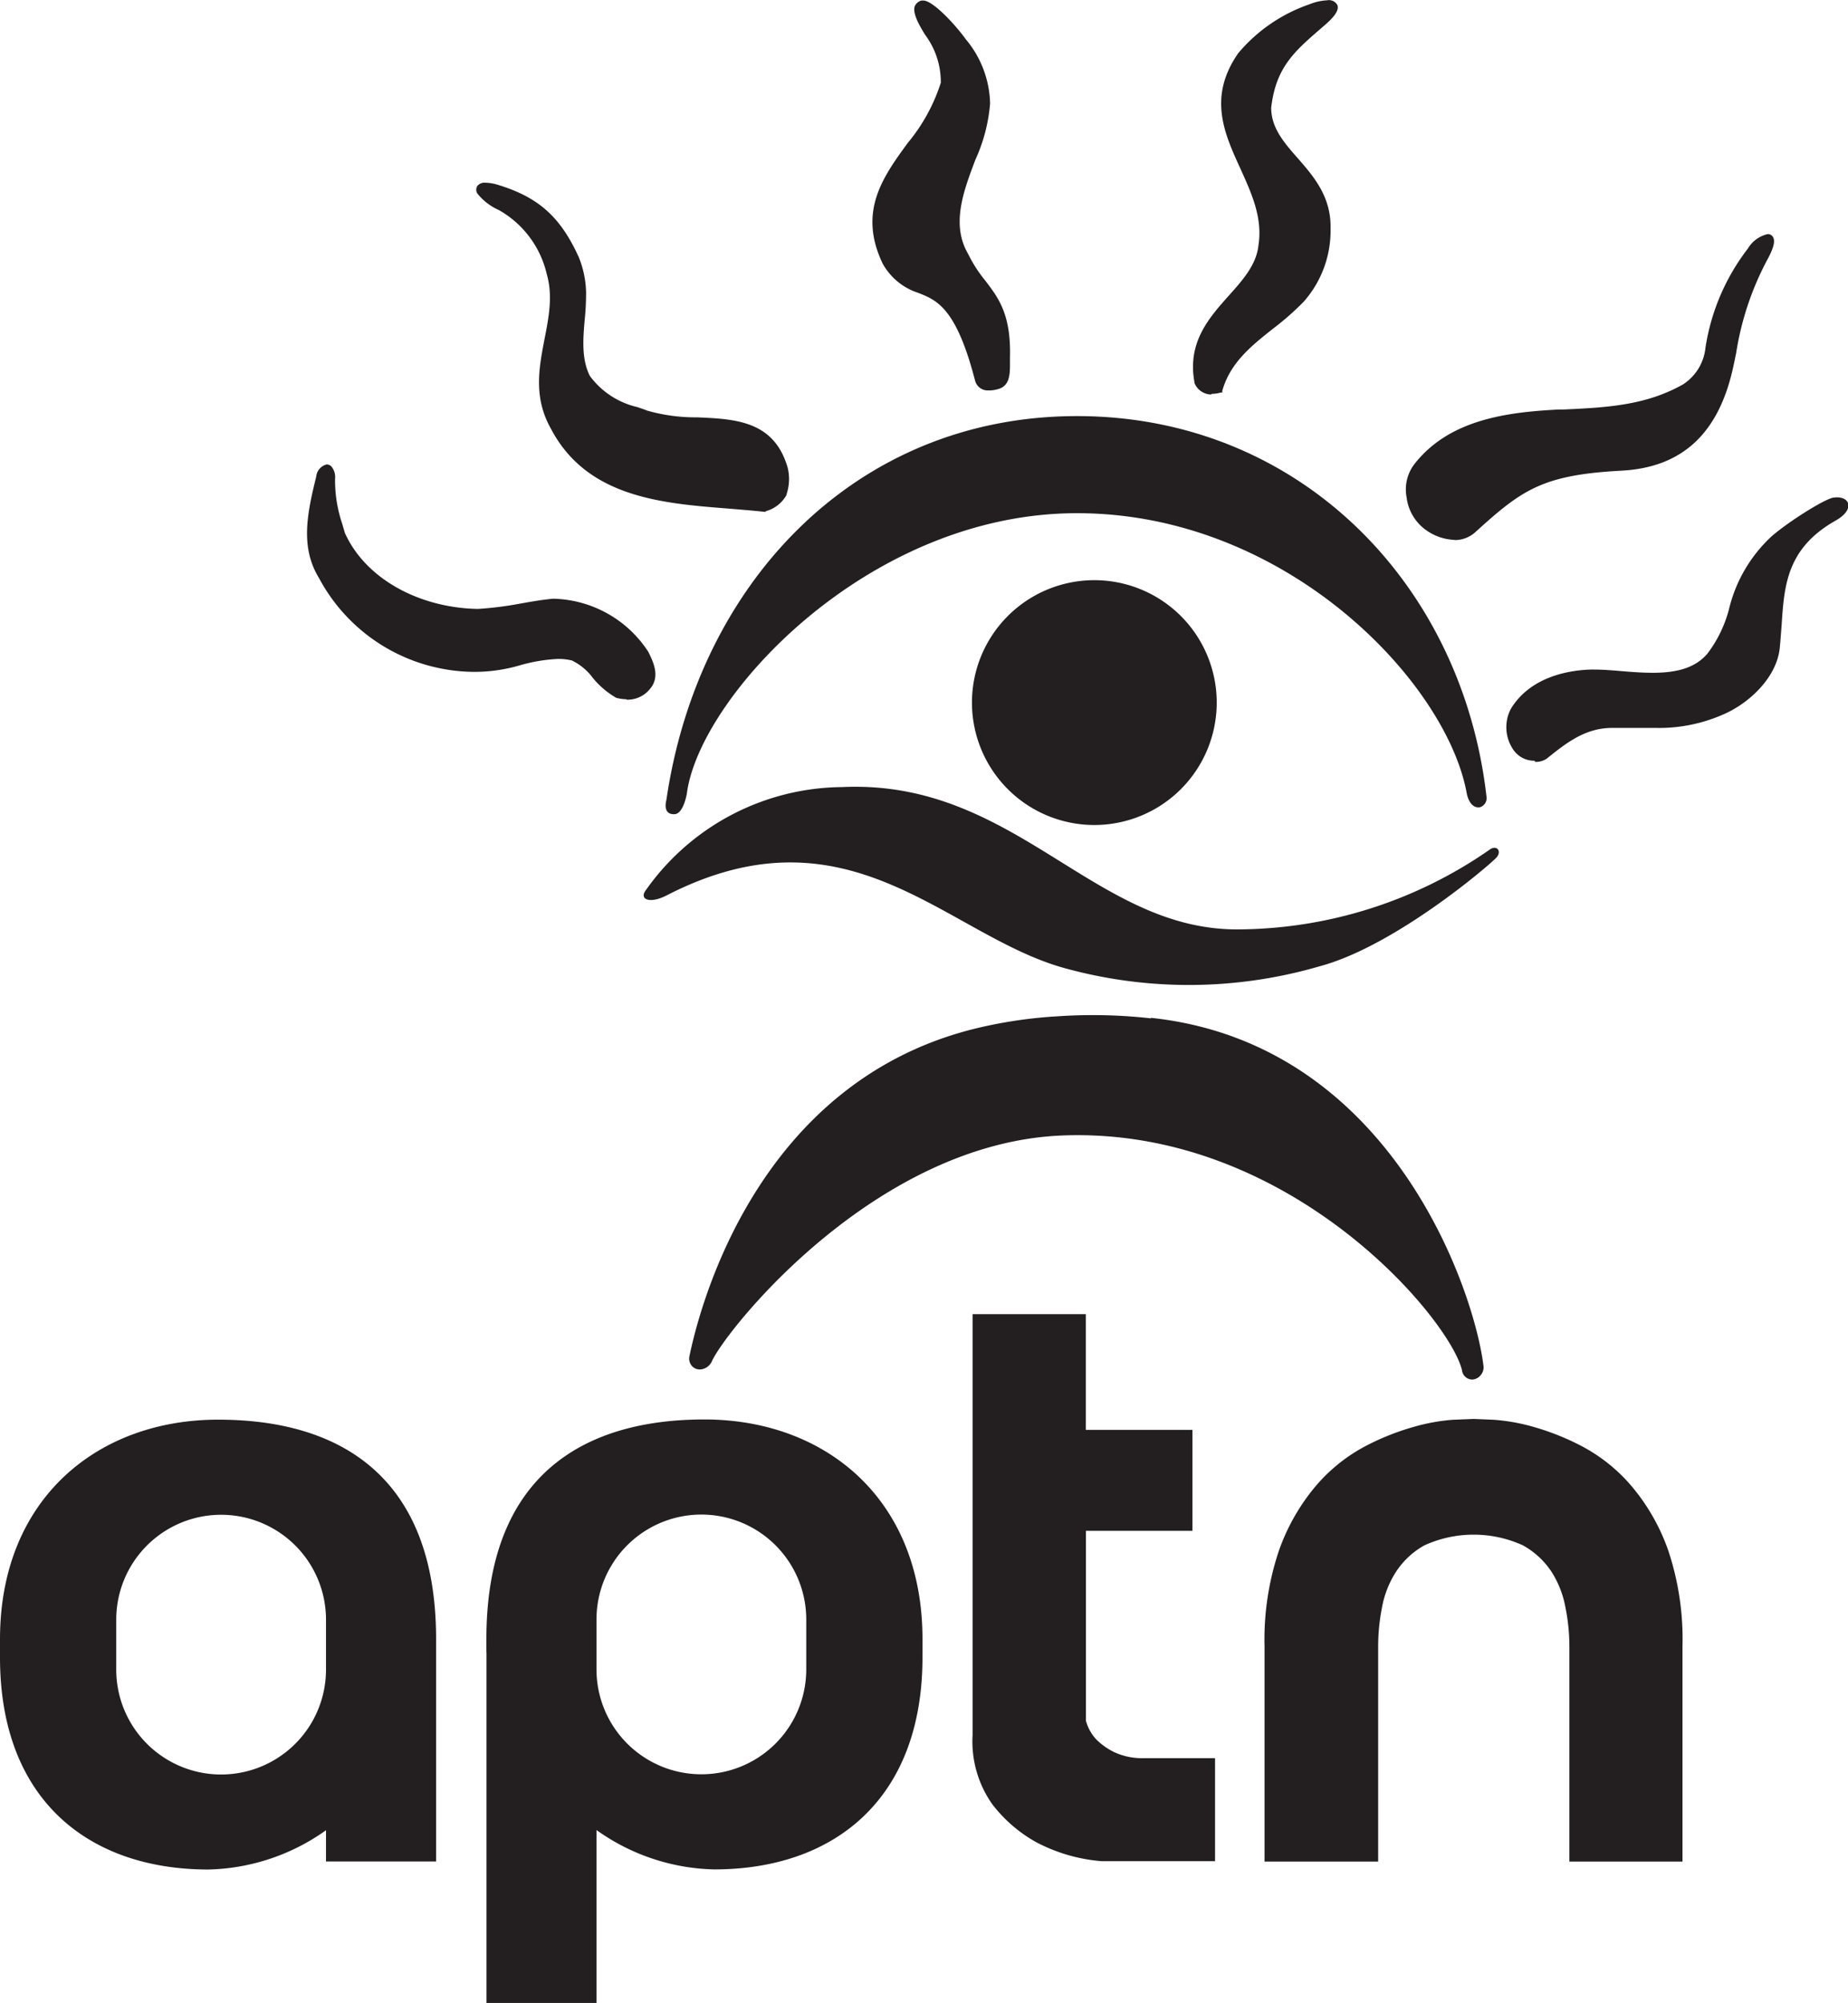 <svg id="Layer_1" data-name="Layer 1" xmlns="http://www.w3.org/2000/svg" viewBox="0 0 177.43 192.26"><defs><style>.cls-1{fill:#231f20;}</style></defs><title>aptn</title><path class="cls-1" d="M39.89,168.32a10.07,10.07,0,0,1-20.14,0v-4.79a10.07,10.07,0,1,1,20.14,0v4.79Zm10.57-2.14c0-.14,0-0.63,0-0.78,0-15.74-9.37-21.07-20.93-21.07S8.59,151.92,8.59,165.41c0,0.16,0,1.59,0,1.74,0,13.73,8.58,20.36,20,20.36a20.18,20.18,0,0,0,11.3-3.77v3H50.46V166.67h0c0-.16,0-0.33,0-0.49" transform="translate(-8.59 -8.06)"/><path class="cls-1" d="M65.86,163.51a10.07,10.07,0,0,1,20.14,0v4.79a10.07,10.07,0,1,1-20.14,0v-4.79ZM55.3,166.66h0v33.66H65.86v-16.6a20.16,20.16,0,0,0,11.3,3.78c11.41,0,20-6.64,20-20.37,0-.15,0-1.58,0-1.74,0-13.49-9.37-21.08-20.94-21.08s-20.93,5.33-20.93,21.08c0,0.14,0,.63,0,0.77s0,0.33,0,.49" transform="translate(-8.59 -8.06)"/><path class="cls-1" d="M112.85,155v18.23a4.31,4.31,0,0,0,1,1.8,6.56,6.56,0,0,0,1.73,1.22,6.38,6.38,0,0,0,2.91.57h6.76v9.89H114.35a16.24,16.24,0,0,1-6.23-1.8,13.69,13.69,0,0,1-4.24-3.64,10.44,10.44,0,0,1-1.91-6.66V134.2h10.87v11.11h10.24V155H112.85Z" transform="translate(-8.59 -8.06)"/><path class="cls-1" d="M150.09,144.26l1.91,0.08a18.65,18.65,0,0,1,3.88.7,24.1,24.1,0,0,1,4.72,1.91,16.22,16.22,0,0,1,4.64,3.76,19.66,19.66,0,0,1,3.52,6.17,26.89,26.89,0,0,1,1.37,9.19v20.68H159.27V166.07a18.93,18.93,0,0,0-.37-3.67,9.53,9.53,0,0,0-1.32-3.43,7.85,7.85,0,0,0-2.78-2.58,11.4,11.4,0,0,0-9.44,0,7.75,7.75,0,0,0-2.76,2.58,9.45,9.45,0,0,0-1.33,3.43,19.16,19.16,0,0,0-.36,3.67v20.68H130V166.07a26.73,26.73,0,0,1,1.39-9.19,19.83,19.83,0,0,1,3.52-6.17,16.25,16.25,0,0,1,4.63-3.76,23.83,23.83,0,0,1,4.73-1.91,18.45,18.45,0,0,1,3.82-.7l2-.08" transform="translate(-8.59 -8.06)"/><path class="cls-1" d="M89.43,83.61c16.65-.78,24.16,13.8,38.12,13.66a42.62,42.62,0,0,0,24-7.61c0.72-.57,1.27.08,0.72,0.71s-9.69,8.48-16.94,10.43a44.85,44.85,0,0,1-24.63.16C99.4,97.78,90.13,85,72.61,94c-1.64.85-2.7,0.39-2-.51a23.28,23.28,0,0,1,18.8-9.88" transform="translate(-8.59 -8.06)"/><path class="cls-1" d="M149.42,84.24C147.51,73.57,132.13,57.32,112,57.32S75.74,75,74.54,84.21c0,0-.31,1.93-1.16,2-1.24.08-.81-1.35-0.81-1.35C75.61,64,90.77,48,112,48S149,64,151.32,84.6a0.91,0.91,0,0,1-.65.95c-1,.14-1.25-1.31-1.25-1.31" transform="translate(-8.59 -8.06)"/><path class="cls-1" d="M101.91,75.5a11.75,11.75,0,1,1,11.75,11.75A11.75,11.75,0,0,1,101.91,75.5" transform="translate(-8.59 -8.06)"/><path class="cls-1" d="M82.08,57.19H82c-1.11-.12-2.25-0.21-3.44-0.31-6.39-.5-13.62-1.06-17.08-7.68-1.69-3-1.14-5.83-.61-8.59,0.42-2.14.81-4.16,0.22-6.22a9.53,9.53,0,0,0-4.61-6.17,5.45,5.45,0,0,1-2.07-1.6,0.71,0.71,0,0,1,0-.7,0.9,0.9,0,0,1,.81-0.32,4.3,4.3,0,0,1,1,.15c4,1.18,6.16,3.07,7.94,7a9.49,9.49,0,0,1,.7,3.34,24.62,24.62,0,0,1-.13,2.64c-0.16,1.86-.32,3.79.49,5.41a7.84,7.84,0,0,0,4.58,3c0.31,0.11.62,0.21,0.91,0.33a17,17,0,0,0,4.83.65c3.63,0.16,7.39.32,8.68,4.85a4.6,4.6,0,0,1-.11,2.53l0,0.06a3.25,3.25,0,0,1-2,1.57Z" transform="translate(-8.59 -8.06)"/><path class="cls-1" d="M68.75,75.18a4,4,0,0,1-1-.14,8.23,8.23,0,0,1-2.25-1.92,5.44,5.44,0,0,0-2-1.66,5.31,5.31,0,0,0-1.34-.15,15.82,15.82,0,0,0-3.65.61,15.5,15.5,0,0,1-4.35.63H54.07a17,17,0,0,1-14.85-9c-1.77-2.9-1.2-6-.27-9.73a1.33,1.33,0,0,1,1-1.18,0.61,0.61,0,0,1,.46.2A1.58,1.58,0,0,1,40.76,54a13.06,13.06,0,0,0,.69,4.35l0.25,0.86c1.93,4.31,7,7.19,12.77,7.3A33.39,33.39,0,0,0,58.53,66c1.06-.19,2.15-0.38,3.17-0.47a11.17,11.17,0,0,1,9.13,5.09c0.5,1,1.18,2.42.14,3.6a2.75,2.75,0,0,1-2.23,1" transform="translate(-8.59 -8.06)"/><path class="cls-1" d="M124.89,45.93a1.76,1.76,0,0,1-1.62-1.12l0-.08c-0.7-3.82,1.42-6.18,3.28-8.27,1.38-1.54,2.68-3,2.87-4.88,0.41-2.63-.68-5-1.74-7.34-1.54-3.37-3.14-6.86-.2-11.08a15.51,15.51,0,0,1,6.84-4.69A5.16,5.16,0,0,1,136,8.09a0.92,0.92,0,0,1,1,.47c0.15,0.44-.19,1-1.1,1.81l-0.52.45c-2.49,2.16-4.3,3.71-4.74,7.58,0,1.95,1.25,3.37,2.57,4.87,1.5,1.72,3.21,3.68,3.13,6.76a10.28,10.28,0,0,1-2.59,7,26.27,26.27,0,0,1-2.91,2.56c-2.15,1.7-4.15,3.31-4.9,6l0,0.15-0.15,0a3.55,3.55,0,0,1-.89.13" transform="translate(-8.59 -8.06)"/><path class="cls-1" d="M103.55,45.53a1.25,1.25,0,0,1-1.34-.93c-1.81-7-3.67-7.72-5.46-8.43a6,6,0,0,1-3.42-2.82c-2.38-5,.05-8.32,2.4-11.55A17.27,17.27,0,0,0,98.92,16a7.59,7.59,0,0,0-1.5-4.59c-0.87-1.38-1.18-2.23-1-2.76a1,1,0,0,1,.64-0.54l0.17,0c0.95,0,3.13,2.38,4.08,3.71A9.93,9.93,0,0,1,103.65,18a16.1,16.1,0,0,1-1.41,5.39c-1.16,3.06-2.35,6.23-.69,9.06A13.15,13.15,0,0,0,103.19,35c1.27,1.66,2.48,3.24,2.37,7.38,0,0.18,0,.36,0,0.54,0,1,0,2.14-1.08,2.47a3.24,3.24,0,0,1-.92.15" transform="translate(-8.59 -8.06)"/><path class="cls-1" d="M148.22,59.88a5,5,0,0,1-2.63-.88,4.52,4.52,0,0,1-1.95-3.21,4,4,0,0,1,.81-3.26c3.27-4.1,8.55-4.9,13.77-5.16l0.45,0c4.07-.19,7.92-0.37,11.52-2.42a4.75,4.75,0,0,0,2.14-3.47,20.67,20.67,0,0,1,4.07-9.55,3,3,0,0,1,1.91-1.4,0.58,0.58,0,0,1,.51.28c0.22,0.38.07,1-.45,2a28.2,28.2,0,0,0-3.09,9.15c-0.09.41-.17,0.84-0.27,1.28-1.38,6.42-4.9,9.7-10.77,10-7.58.41-9.53,1.84-14,5.9a2.93,2.93,0,0,1-2,.76" transform="translate(-8.59 -8.06)"/><path class="cls-1" d="M155.93,81.08A2.42,2.42,0,0,1,153.87,80a3.81,3.81,0,0,1-.22-3.9c2-3.3,6.06-3.73,7.7-3.77h0.27c0.84,0,1.72.07,2.66,0.15s2,0.16,3,.16c2.51,0,4.13-.56,5.22-1.81a12.07,12.07,0,0,0,2.12-4.4,13.91,13.91,0,0,1,4.09-6.91c1.64-1.42,5.13-3.61,5.94-3.7,1.07-.12,1.33.38,1.39,0.58,0.13,0.52-.32,1.13-1.21,1.63-4.69,2.66-4.93,6.21-5.18,10-0.06.75-.11,1.53-0.19,2.3-0.34,2.85-3,5.25-5.33,6.27a15.27,15.27,0,0,1-6.57,1.33c-0.62,0-1.26,0-1.92,0s-1.46,0-2.27,0c-2.57,0-4.4,1.45-6.15,2.85l-0.11.09a1.85,1.85,0,0,1-1.13.32" transform="translate(-8.59 -8.06)"/><path class="cls-1" d="M119.1,105.81a50.11,50.11,0,0,0-8.93-.2,44.31,44.31,0,0,0-7.17,1c-22.07,4.91-27.41,27.77-28.22,31.64a1.08,1.08,0,0,0,.22.9,1,1,0,0,0,.83.36,1.34,1.34,0,0,0,1.14-.85c1.44-3.05,15.64-20.92,33.65-21.61,21.83-.84,37.19,17.64,38.34,22.54a1,1,0,0,0,1,.89,1.11,1.11,0,0,0,.79-0.42,1.14,1.14,0,0,0,.28-0.82c-0.81-7-8.67-31-31.93-33.48" transform="translate(-8.59 -8.06)"/></svg>
